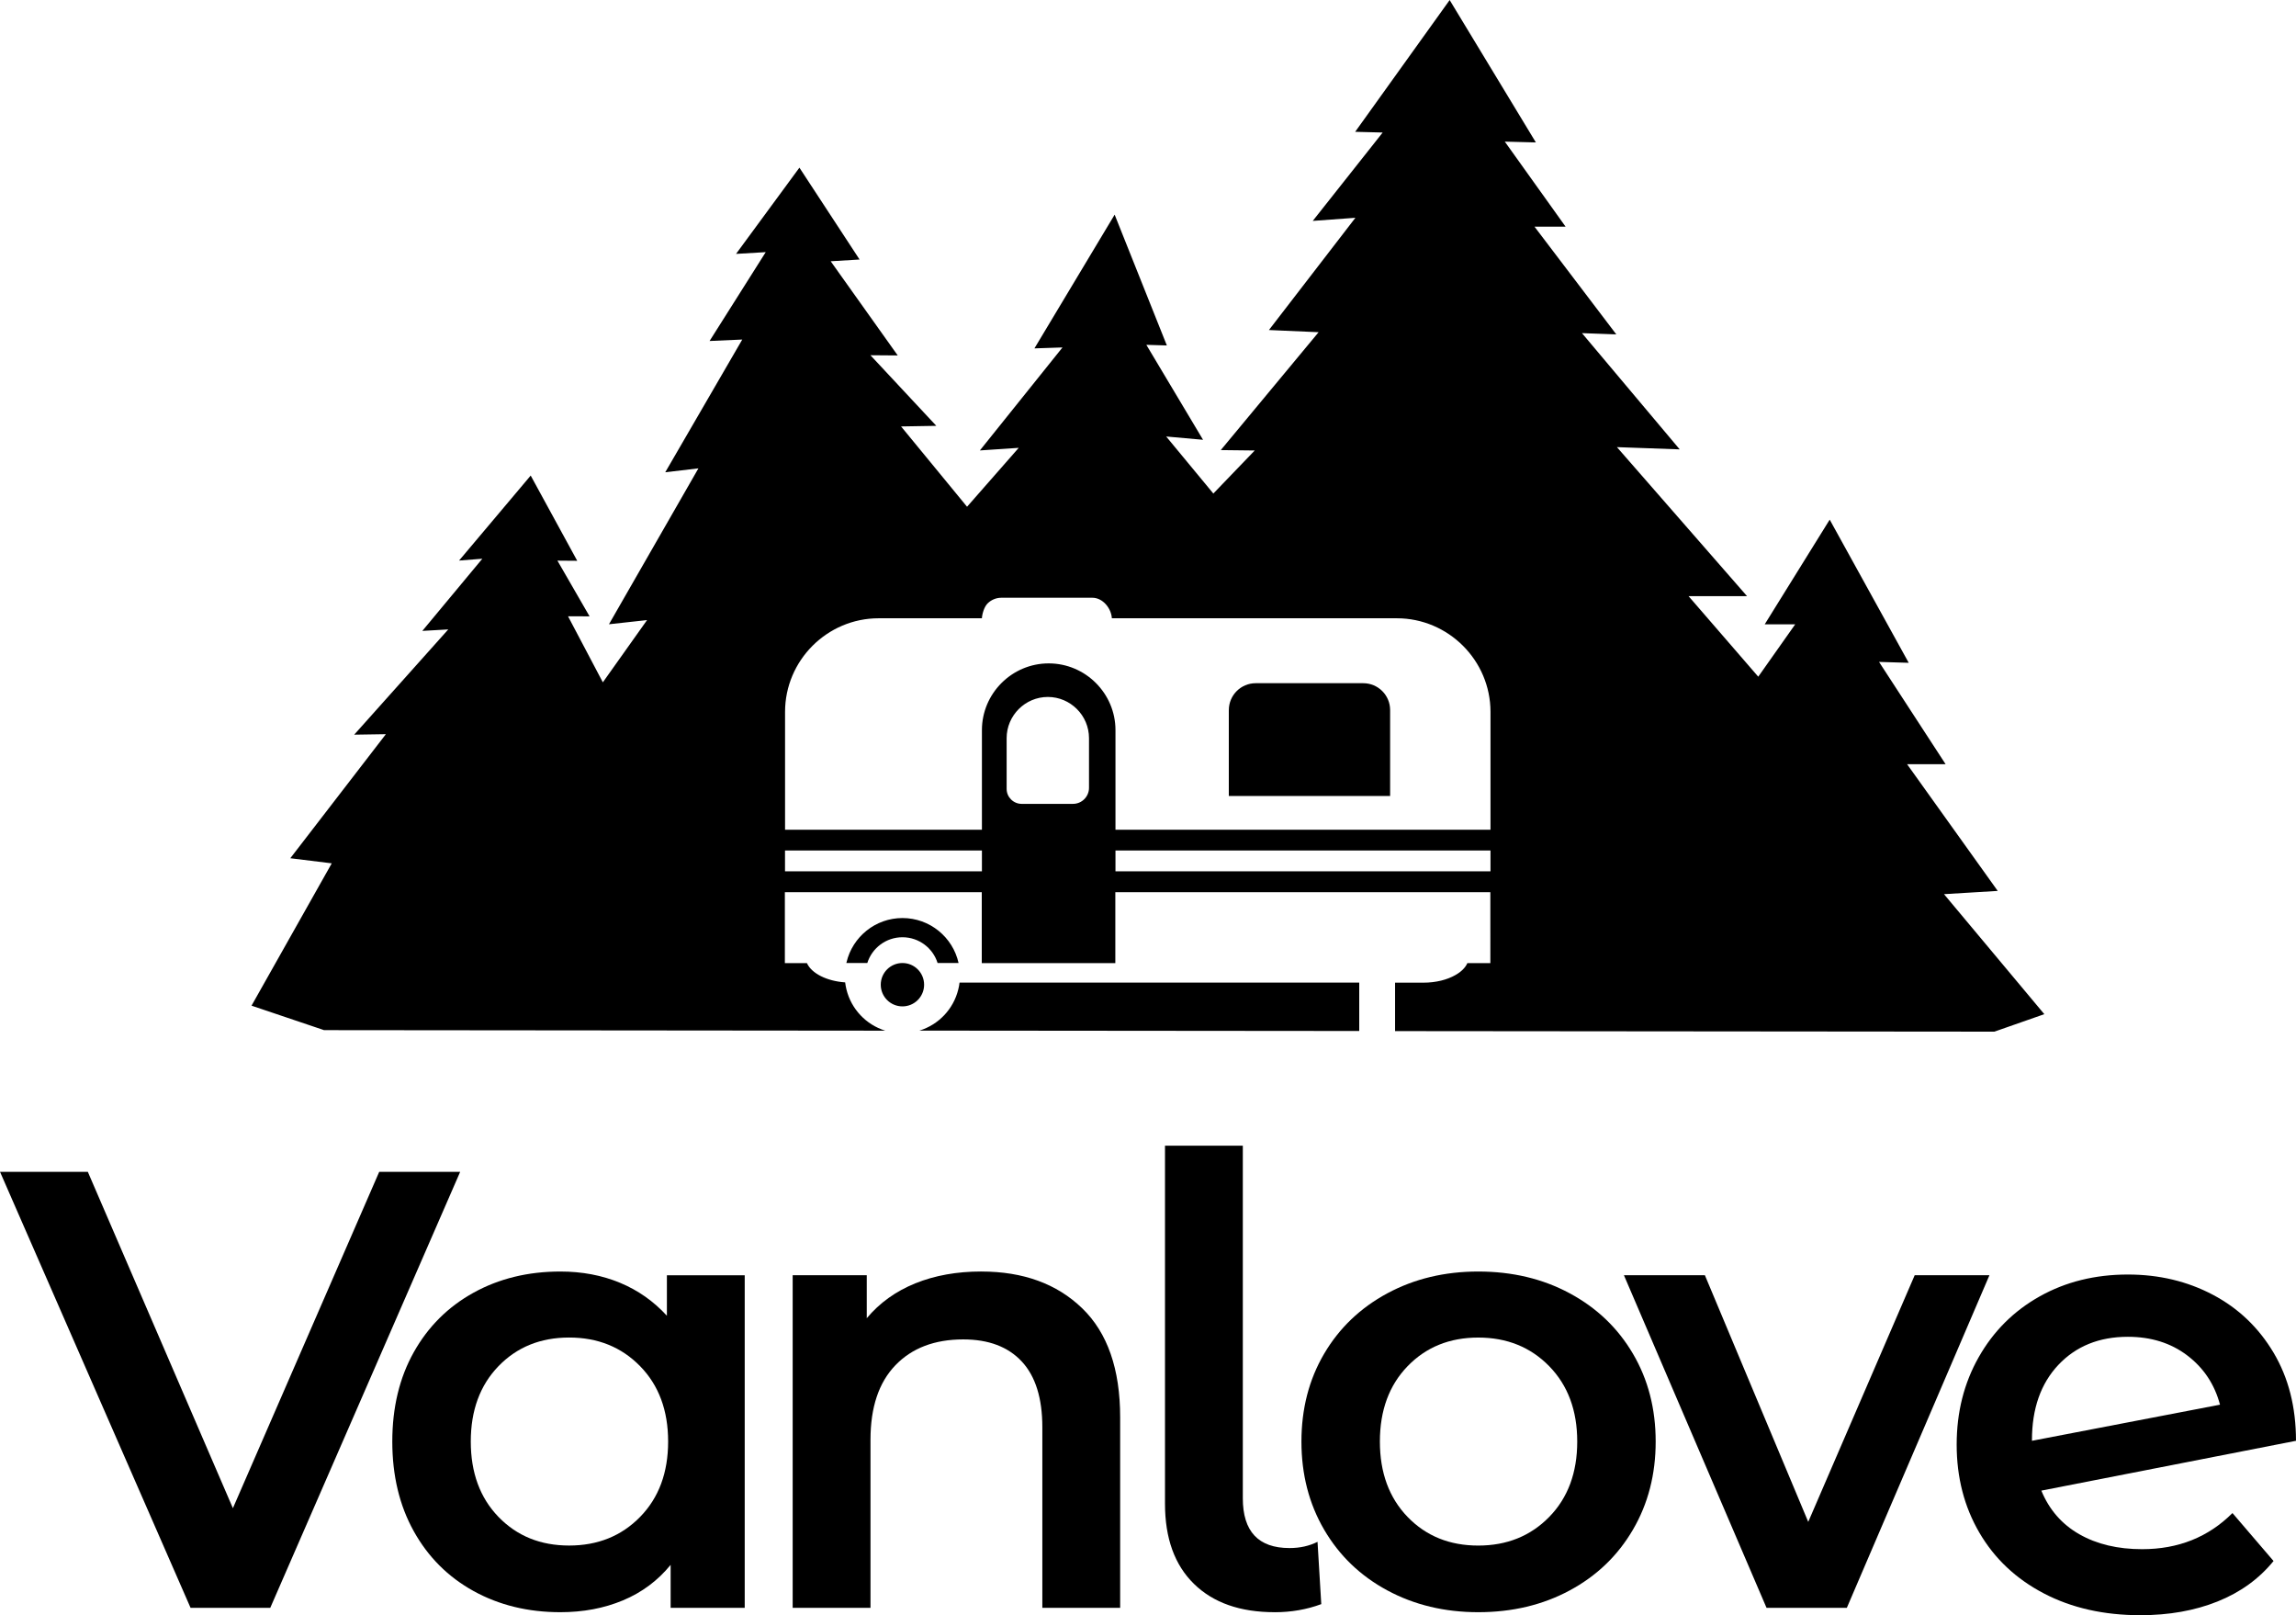 <?xml version="1.0" encoding="UTF-8"?> <!-- Creator: CorelDRAW 2019 (64-Bit) --> <svg xmlns="http://www.w3.org/2000/svg" xmlns:xlink="http://www.w3.org/1999/xlink" xmlns:xodm="http://www.corel.com/coreldraw/odm/2003" xml:space="preserve" width="28.799mm" height="20.254mm" style="shape-rendering:geometricPrecision; text-rendering:geometricPrecision; image-rendering:optimizeQuality; fill-rule:evenodd; clip-rule:evenodd" viewBox="0 0 878.59 617.92"> <defs> <style type="text/css"> <![CDATA[ .fil0 {fill:black} .fil1 {fill:black;fill-rule:nonzero} ]]> </style> </defs> <g id="Слой_x0020_1">  <g id="_2352524552304"> <path class="fil0" d="M375.74 317.42l0 -38.09c0,-14.05 11.49,-25.54 25.55,-25.54 7.04,0 13.43,2.87 18.05,7.49 4.64,4.64 7.51,11.02 7.51,18.05l0 38.09 143.51 0 0 -45.07c0,-19.71 -16.13,-35.82 -35.85,-35.82l-109.04 0c-0.25,-3.89 -3.51,-7.85 -7.45,-7.85l-34.84 0c-2.04,0 -3.93,0.83 -5.28,2.19 -1.24,1.24 -2.04,3.79 -2.17,5.66l-39.5 0c-19.71,0 -35.82,16.11 -35.82,35.82l0 45.07 75.35 0zm-251.84 76.64l-27.66 -9.33 30.7 -54.45 -15.86 -1.95 36.57 -47.46 -12.12 0.19 36 -40.27 -9.93 0.57 22.96 -27.61 -8.9 0.7 27.41 -32.52 17.81 32.61 -7.58 -0.06 12.3 21.31 -8.24 -0.02 13.32 25.26 16.92 -23.81 -14.58 1.6 34.23 -59.64 -12.69 1.49 29.47 -50.77 -12.51 0.55 21.49 -33.99 -11.36 0.67 24.25 -32.99 23.02 35.14 -11.05 0.67 25.65 36.03 -10.44 -0.08 25.21 27.01 -13.49 0.23 25.25 30.72 19.77 -22.53 -14.86 0.99 31.61 -39.4 -10.74 0.36 30.7 -51.16 19.98 50.04 -7.85 -0.24 21.7 36.33 -14.11 -1.26 18.05 21.82 15.84 -16.47 -13 -0.15 37.44 -45.1 -19.01 -0.83 33.09 -42.94 -16.32 1.19 26.76 -33.81 -10.53 -0.27 36.16 -50.41 32.99 54.47 -11.89 -0.31 23.26 32.53 -11.9 0 31.31 41.22 -13.14 -0.48 37.4 44.47 -24.02 -0.86 49.8 57.02 -22.38 0 26.66 30.8 14.14 -20.03 -11.67 0 24.87 -40.05 30.24 54.77 -11.36 -0.34 25.48 39.14 -14.74 0 34.68 48.47 -20.56 1.24 38.39 45.91 -19.11 6.69 -229.34 -0.21 0 -18.53 10.84 0c4.81,0 9.13,-1.11 12.28,-2.93 2.19,-1.24 3.77,-2.79 4.55,-4.55l8.79 0c0,-17.33 0.01,-6.47 0,-13.56l0 -13.56 -143.51 0 0 27.13 -51.11 0 0 -27.13 -75.35 0 0 27.13 8.45 0c1.74,3.89 7.53,6.87 14.62,7.36 0.11,0.92 0.28,1.81 0.49,2.68 1.83,7.52 7.52,13.52 14.85,15.79l-214.91 -0.2zm396.23 0.36l-168.3 -0.15c7.33,-2.25 13.02,-8.22 14.86,-15.73 0.23,-0.87 0.38,-1.74 0.49,-2.64l152.95 0 0 18.52zm-93.28 -69.06l0 7.98 143.51 0 0 -7.98 -143.51 0zm-51.11 0l-75.35 0 0 7.98 75.35 0 0 -7.98zm15.19 -17.83l19.66 0c3.38,0 6.13,-2.76 6.13,-6.13l0 -19c0,-4.34 -1.77,-8.29 -4.64,-11.15 -2.85,-2.85 -6.79,-4.62 -11.11,-4.62 -8.67,0 -15.77,7.09 -15.77,15.77l0 19.41c0,3.13 2.59,5.72 5.74,5.72zm-24.13 60.89l-8.02 0c-1.79,-5.72 -7.15,-9.86 -13.45,-9.86 -6.3,0 -11.66,4.15 -13.45,9.86l-8.02 0c0.02,-0.11 0.06,-0.21 0.08,-0.32 2.3,-9.68 11.02,-16.89 21.4,-16.89 10.49,0 19.28,7.36 21.47,17.21zm-13.18 8.3c0,4.58 -3.71,8.29 -8.29,8.29 -4.58,0 -8.3,-3.71 -8.3,-8.29 0,-4.58 3.71,-8.3 8.3,-8.3 4.58,0 8.29,3.71 8.29,8.3zm116.61 -105.07c0,-5.68 4.61,-10.28 10.28,-10.28l41.16 0c5.68,0 10.28,4.6 10.28,10.28l0 32.86 -61.73 0 0 -32.86z"></path> <g> <polygon class="fil1" points="176.08,448.31 103.41,615.1 72.91,615.1 -0,448.31 33.6,448.31 89.11,576.98 145.1,448.31 "></polygon> <path class="fil1" d="M284.97 487.86l0 127.24 -28.35 0 0 -16.44c-4.92,6.03 -11,10.56 -18.23,13.58 -7.23,3.02 -15.21,4.53 -23.95,4.53 -12.39,0 -23.47,-2.7 -33.24,-8.1 -9.77,-5.4 -17.39,-13.02 -22.87,-22.87 -5.48,-9.85 -8.22,-21.28 -8.22,-34.31 0,-13.02 2.74,-24.42 8.22,-34.19 5.48,-9.77 13.1,-17.36 22.87,-22.76 9.77,-5.4 20.85,-8.1 33.24,-8.1 8.26,0 15.85,1.43 22.76,4.29 6.91,2.86 12.9,7.07 17.99,12.63l0 -15.49 29.79 0zm-67.19 103.41c10.96,0 20.02,-3.65 27.16,-10.96 7.15,-7.31 10.72,-16.92 10.72,-28.83 0,-11.91 -3.57,-21.52 -10.72,-28.83 -7.15,-7.31 -16.2,-10.96 -27.16,-10.96 -10.96,0 -19.97,3.65 -27.04,10.96 -7.07,7.31 -10.6,16.92 -10.6,28.83 0,11.91 3.53,21.52 10.6,28.83 7.07,7.31 16.08,10.96 27.04,10.96z"></path> <path class="fil1" d="M375.51 486.44c16.04,0 28.91,4.69 38.6,14.06 9.69,9.37 14.53,23.27 14.53,41.7l0 72.91 -29.78 0 0 -69.1c0,-11.12 -2.62,-19.5 -7.86,-25.14 -5.24,-5.64 -12.71,-8.46 -22.4,-8.46 -10.96,0 -19.62,3.29 -25.97,9.89 -6.35,6.59 -9.53,16.08 -9.53,28.47l0 64.33 -29.78 0 0 -127.24 28.35 0 0 16.44c4.92,-5.88 11.12,-10.32 18.58,-13.34 7.47,-3.02 15.89,-4.53 25.26,-4.53z"></path> <path class="fil1" d="M487.74 616.77c-13.19,0 -23.47,-3.61 -30.86,-10.84 -7.39,-7.23 -11.08,-17.44 -11.08,-30.62l0 -137 29.78 0 0 134.86c0,12.71 5.96,19.06 17.87,19.06 3.97,0 7.54,-0.79 10.72,-2.38l1.43 23.83c-5.56,2.07 -11.52,3.1 -17.87,3.1z"></path> <path class="fil1" d="M565.67 616.77c-12.87,0 -24.46,-2.78 -34.79,-8.34 -10.32,-5.56 -18.38,-13.3 -24.18,-23.23 -5.8,-9.93 -8.69,-21.17 -8.69,-33.71 0,-12.55 2.9,-23.75 8.69,-33.6 5.8,-9.85 13.86,-17.55 24.18,-23.11 10.33,-5.56 21.92,-8.34 34.79,-8.34 13.02,0 24.7,2.78 35.02,8.34 10.33,5.56 18.39,13.26 24.18,23.11 5.8,9.85 8.7,21.05 8.7,33.6 0,12.55 -2.9,23.79 -8.7,33.71 -5.8,9.93 -13.86,17.67 -24.18,23.23 -10.32,5.56 -22,8.34 -35.02,8.34zm0 -25.49c10.96,0 20.01,-3.65 27.16,-10.96 7.15,-7.31 10.72,-16.92 10.72,-28.83 0,-11.91 -3.58,-21.52 -10.72,-28.83 -7.15,-7.31 -16.2,-10.96 -27.16,-10.96 -10.96,0 -19.97,3.65 -27.04,10.96 -7.07,7.31 -10.6,16.92 -10.6,28.83 0,11.91 3.54,21.52 10.6,28.83 7.07,7.31 16.08,10.96 27.04,10.96z"></path> <polygon class="fil1" points="761.29,487.86 706.72,615.1 675.99,615.1 621.42,487.86 652.4,487.86 691.95,582.22 732.69,487.86 "></polygon> <path class="fil1" d="M819.74 592.66c13.82,0 25.34,-4.61 34.55,-13.82l15.72 18.35c-5.56,6.83 -12.71,11.99 -21.44,15.49 -8.73,3.5 -18.58,5.24 -29.54,5.24 -13.98,0 -26.29,-2.78 -36.93,-8.34 -10.64,-5.56 -18.86,-13.3 -24.66,-23.23 -5.8,-9.93 -8.69,-21.16 -8.69,-33.71 0,-12.39 2.82,-23.55 8.46,-33.48 5.64,-9.93 13.42,-17.67 23.35,-23.23 9.93,-5.56 21.17,-8.34 33.71,-8.34 11.91,0 22.75,2.58 32.52,7.74 9.77,5.16 17.51,12.55 23.23,22.16 5.72,9.61 8.58,20.85 8.58,33.71l-97.45 19.06c3.02,7.31 7.86,12.87 14.53,16.68 6.67,3.81 14.69,5.72 24.06,5.72zm-5.48 -81.25c-10.96,0 -19.82,3.58 -26.57,10.72 -6.75,7.15 -10.13,16.76 -10.13,28.83l0 0.24 71.96 -13.82c-2.07,-7.78 -6.24,-14.06 -12.51,-18.82 -6.27,-4.77 -13.86,-7.15 -22.75,-7.15z"></path> </g> </g> </g> </svg> 